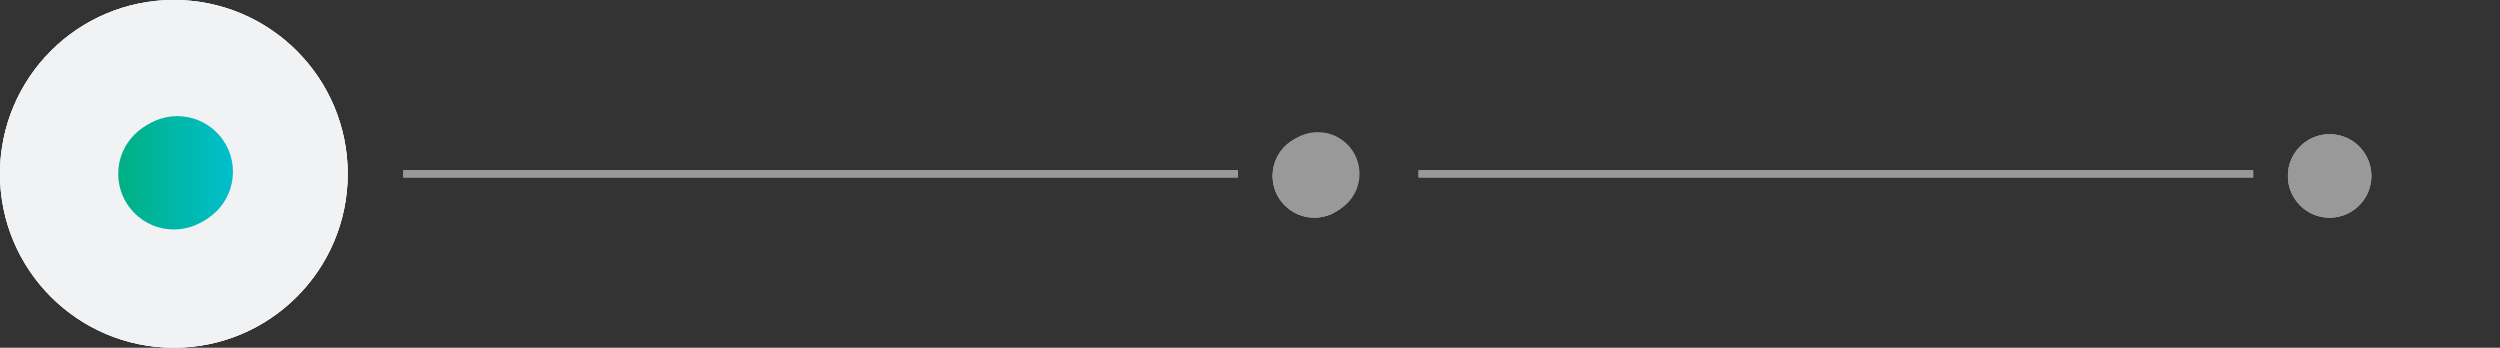 <?xml version="1.0" encoding="utf-8"?>
<!-- Generator: Adobe Illustrator 27.2.0, SVG Export Plug-In . SVG Version: 6.00 Build 0)  -->
<svg version="1.1" id="レイヤー_1" xmlns="http://www.w3.org/2000/svg" xmlns:xlink="http://www.w3.org/1999/xlink" x="0px"
	 y="0px" viewBox="0 0 359.5 50" style="enable-background:new 0 0 359.5 50;" xml:space="preserve">
<rect x="0" y="0" width="359.5" height="50" fill="#333333" stroke="none"/>
<style type="text/css">
	.st0{fill:#F1F2F3;}
	.st1{fill:url(#SVGID_1_);}
	.st2{fill:#999999;}
	.st3{fill:none;stroke:#999999;stroke-width:1.013;stroke-miterlimit:10;}
	.st4{fill:url(#SVGID_00000118392289548891024340000015903855714998528908_);}
	.st5{fill:url(#SVGID_00000128471268248644391330000013192737965426376598_);}
	.st6{fill:url(#SVGID_00000020381633025959512410000000310340082007739285_);}
</style>
<g>
	<circle class="st0" cx="25" cy="25" r="25"/>
	<linearGradient id="SVGID_1_" gradientUnits="userSpaceOnUse" x1="17" y1="25" x2="33" y2="25">
		<stop  offset="0" style="stop-color:#00B085"/>
		<stop  offset="1" style="stop-color:#00BFCC"/>
	</linearGradient>
	<circle class="st1" cx="25" cy="25" r="8"/>
	<circle class="st2" cx="189" cy="25.3" r="6"/>
	<line class="st3" x1="58" y1="25" x2="178" y2="25"/>
	<circle class="st2" cx="335" cy="25.3" r="6"/>
	<line class="st3" x1="204" y1="25" x2="324" y2="25"/>
</g>
<g>
	<circle class="st0" cx="25" cy="25" r="25"/>
	
		<linearGradient id="SVGID_00000166635540818112559420000016164379925666933647_" gradientUnits="userSpaceOnUse" x1="17" y1="25" x2="33" y2="25">
		<stop  offset="0" style="stop-color:#00B085"/>
		<stop  offset="1" style="stop-color:#00BFCC"/>
	</linearGradient>
	<circle style="fill:url(#SVGID_00000166635540818112559420000016164379925666933647_);" cx="25" cy="25" r="8"/>
	<circle class="st2" cx="189" cy="25.3" r="6"/>
	<line class="st3" x1="58" y1="25" x2="178" y2="25"/>
	<circle class="st2" cx="335" cy="25.3" r="6"/>
	<line class="st3" x1="204" y1="25" x2="324" y2="25"/>
</g>
<g>
	<circle class="st0" cx="25" cy="25" r="25"/>
	
		<linearGradient id="SVGID_00000074419942721767070020000000564123239271678382_" gradientUnits="userSpaceOnUse" x1="17" y1="25" x2="33" y2="25">
		<stop  offset="0" style="stop-color:#00B085"/>
		<stop  offset="1" style="stop-color:#00BFCC"/>
	</linearGradient>
	<circle style="fill:url(#SVGID_00000074419942721767070020000000564123239271678382_);" cx="25" cy="25" r="8"/>
	<circle class="st2" cx="189" cy="25.3" r="6"/>
	<line class="st3" x1="58" y1="25" x2="178" y2="25"/>
	<circle class="st2" cx="335" cy="25.3" r="6"/>
	<line class="st3" x1="204" y1="25" x2="324" y2="25"/>
</g>
<linearGradient id="SVGID_00000111879254847110802590000007442278095975761052_" gradientUnits="userSpaceOnUse" x1="17.5" y1="24.667" x2="33.5" y2="24.667">
	<stop  offset="0" style="stop-color:#00B085"/>
	<stop  offset="1" style="stop-color:#00BFCC"/>
</linearGradient>
<circle style="fill:url(#SVGID_00000111879254847110802590000007442278095975761052_);" cx="25.5" cy="24.7" r="8"/>
<circle class="st2" cx="189.5" cy="25" r="6"/>
</svg>
